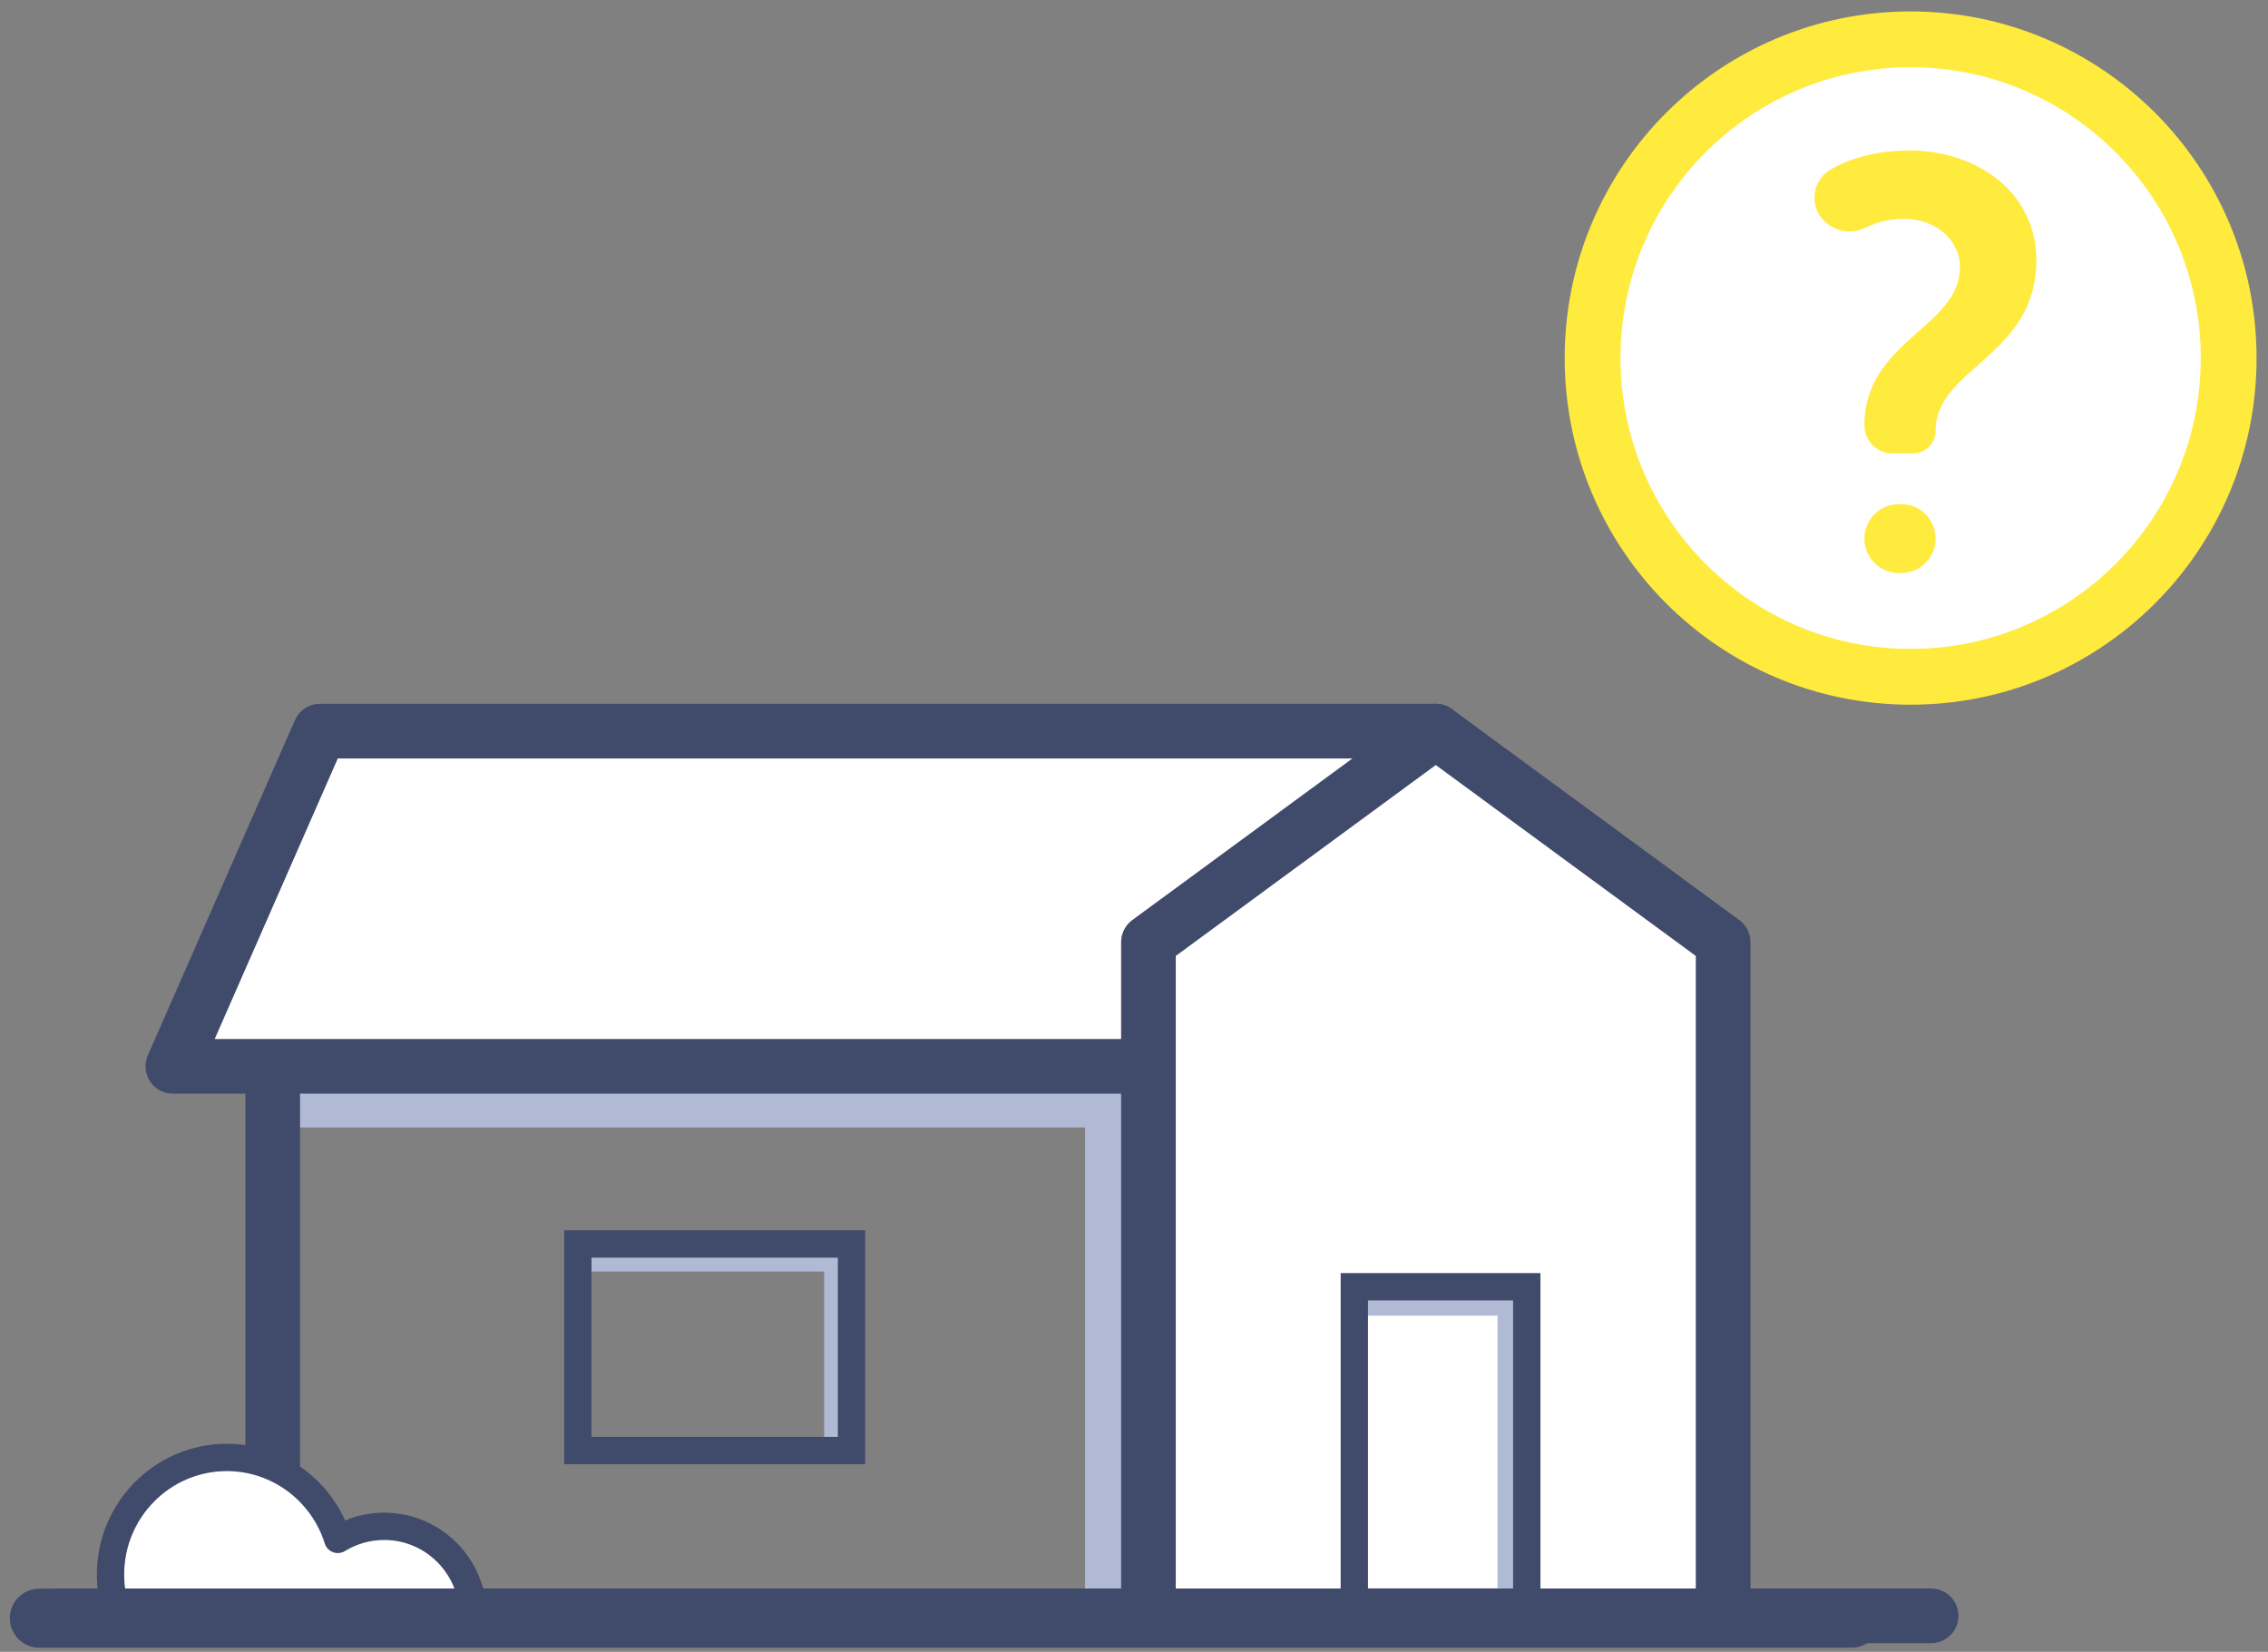 <?xml version="1.0" encoding="UTF-8"?>
<svg width="173px" height="126px" viewBox="0 0 173 126" version="1.1" xmlns="http://www.w3.org/2000/svg" xmlns:xlink="http://www.w3.org/1999/xlink">
    <rect x="0" y="0" width="173" height="126" fill="#808080" stroke="none"/>
    <!-- Generator: Sketch 51.1 (57501) - http://www.bohemiancoding.com/sketch -->
    <title>no-houses-image_svg</title>
    <desc>Created with Sketch.</desc>
    <defs></defs>
    <g id="Search-Results" stroke="none" stroke-width="1" fill="none" fill-rule="evenodd">
        <g id="map-noresults" transform="translate(-322, -235)">
            <g id="no-houses-image" transform="translate(325, 238)">
                <g id="Page-1" transform="translate(1.128, 52.584)">
                    <polygon id="Fill-1" fill="#B1BAD5" points="83.474 25.165 83.474 66.62 78.638 66.62 78.638 30.417 16.677 30.417 16.677 25.165"></polygon>
                    <polygon id="Stroke-2" stroke="#404A6B" stroke-width="4.168" stroke-linejoin="round" points="16.676 67.67 105.391 67.67 105.391 25.062 16.676 25.062"></polygon>
                    <polygon id="Fill-4" fill="#FFFFFF" points="103.261 25.757 9.058 25.757 20.277 0.187 105.391 0.187"></polygon>
                    <polygon id="Stroke-5" stroke="#404A6B" stroke-width="4.168" stroke-linejoin="round" points="103.261 25.757 9.058 25.757 20.277 0.187 105.391 0.187"></polygon>
                    <polygon id="Fill-7" fill="#FFFFFF" points="83.473 67.67 127.309 67.67 127.309 16.279 105.391 0.187 83.473 16.279"></polygon>
                    <polygon id="Stroke-8" stroke="#404A6B" stroke-width="4.168" stroke-linejoin="round" points="83.473 67.67 127.309 67.67 127.309 16.279 105.391 0.187 83.473 16.279"></polygon>
                    <polygon id="Fill-10" fill="#B1BAD5" points="40.473 41.406 40.473 39.305 60.825 39.305 60.825 55.064 58.738 55.064 58.738 41.406"></polygon>
                    <polygon id="Stroke-11" stroke="#404A6B" stroke-width="2.084" points="39.949 55.064 60.823 55.064 60.823 39.305 39.949 39.305"></polygon>
                    <polygon id="Fill-12" fill="#B1BAD5" points="112.331 42.568 112.331 65.569 110.101 65.569 110.101 44.771 99.179 44.771 99.179 42.568"></polygon>
                    <g id="Group-20" transform="translate(0, 42.498)">
                        <polygon id="Stroke-13" stroke="#404A6B" stroke-width="2.084" points="99.179 24.122 112.331 24.122 112.331 0.07 99.179 0.07"></polygon>
                        <path d="M31.961,25.172 L4.877,25.172 C4.501,24.195 4.303,23.134 4.303,22.021 C4.303,17.093 8.279,13.091 13.174,13.091 C17.14,13.091 20.512,15.728 21.639,19.342 C22.672,18.711 23.883,18.344 25.177,18.344 C28.924,18.344 31.961,21.401 31.961,25.172" id="Fill-15" fill="#FFFFFF"></path>
                        <path d="M31.961,25.172 L4.877,25.172 C4.501,24.195 4.303,23.134 4.303,22.021 C4.303,17.093 8.279,13.091 13.174,13.091 C17.14,13.091 20.512,15.728 21.639,19.342 C22.672,18.711 23.883,18.344 25.177,18.344 C28.924,18.344 31.961,21.401 31.961,25.172 Z" id="Stroke-16" stroke="#404A6B" stroke-width="2.084" stroke-linejoin="round"></path>
                        <g id="Group-19" transform="translate(0, 25.12)">
                            <path d="M0.186,0.052 L143.173,0.052" id="Fill-17" fill="#FFFFFF"></path>
                            <path d="M0.186,0.052 L143.173,0.052" id="Stroke-18" stroke="#404A6B" stroke-width="4.168" stroke-linecap="round" stroke-linejoin="round"></path>
                        </g>
                    </g>
                </g>
                <path d="M167,24.313 C167,37.741 156.138,48.626 142.74,48.626 C129.341,48.626 118.48,37.741 118.48,24.313 C118.48,10.885 129.341,0 142.74,0 C156.138,0 167,10.885 167,24.313" id="Fill-1" fill="#FFFFFF"></path>
                <path d="M167,24.313 C167,37.741 156.138,48.626 142.74,48.626 C129.341,48.626 118.48,37.741 118.48,24.313 C118.48,10.885 129.341,0 142.74,0 C156.138,0 167,10.885 167,24.313 Z" id="Stroke-3" stroke="#FFEA3E" stroke-width="4.257"></path>
                <path d="M139.215,29.448 C139.215,22.993 146.502,21.969 146.502,17.384 C146.502,15.292 144.647,13.69 142.218,13.69 C141.201,13.69 140.222,13.918 139.281,14.376 L139.281,14.376 C138.13,14.936 136.745,14.623 135.947,13.623 L135.947,13.623 C135.092,12.551 135.267,10.989 136.339,10.134 C136.441,10.052 136.549,9.979 136.663,9.915 C138.347,8.959 140.361,8.481 142.704,8.481 C147.694,8.481 152.331,11.597 152.331,16.85 C152.331,24.195 144.647,25.041 144.647,29.849 L144.647,29.849 C144.647,30.807 143.87,31.585 142.911,31.585 L141.352,31.585 C140.172,31.585 139.215,30.628 139.215,29.448 Z M139.215,38.084 L139.215,38.084 C139.215,36.633 140.391,35.457 141.842,35.457 L142.021,35.457 C143.471,35.457 144.647,36.633 144.647,38.084 L144.647,38.084 C144.647,39.534 143.471,40.71 142.021,40.71 L141.842,40.71 C140.391,40.71 139.215,39.534 139.215,38.084 Z" id="?" fill="#FFEA3E"></path>
                <path d="M0,120.435 L138.226,120.435" id="Line-3" stroke="#404A6B" stroke-width="4.5" stroke-linecap="round"></path>
            </g>
        </g>
    </g>
</svg>